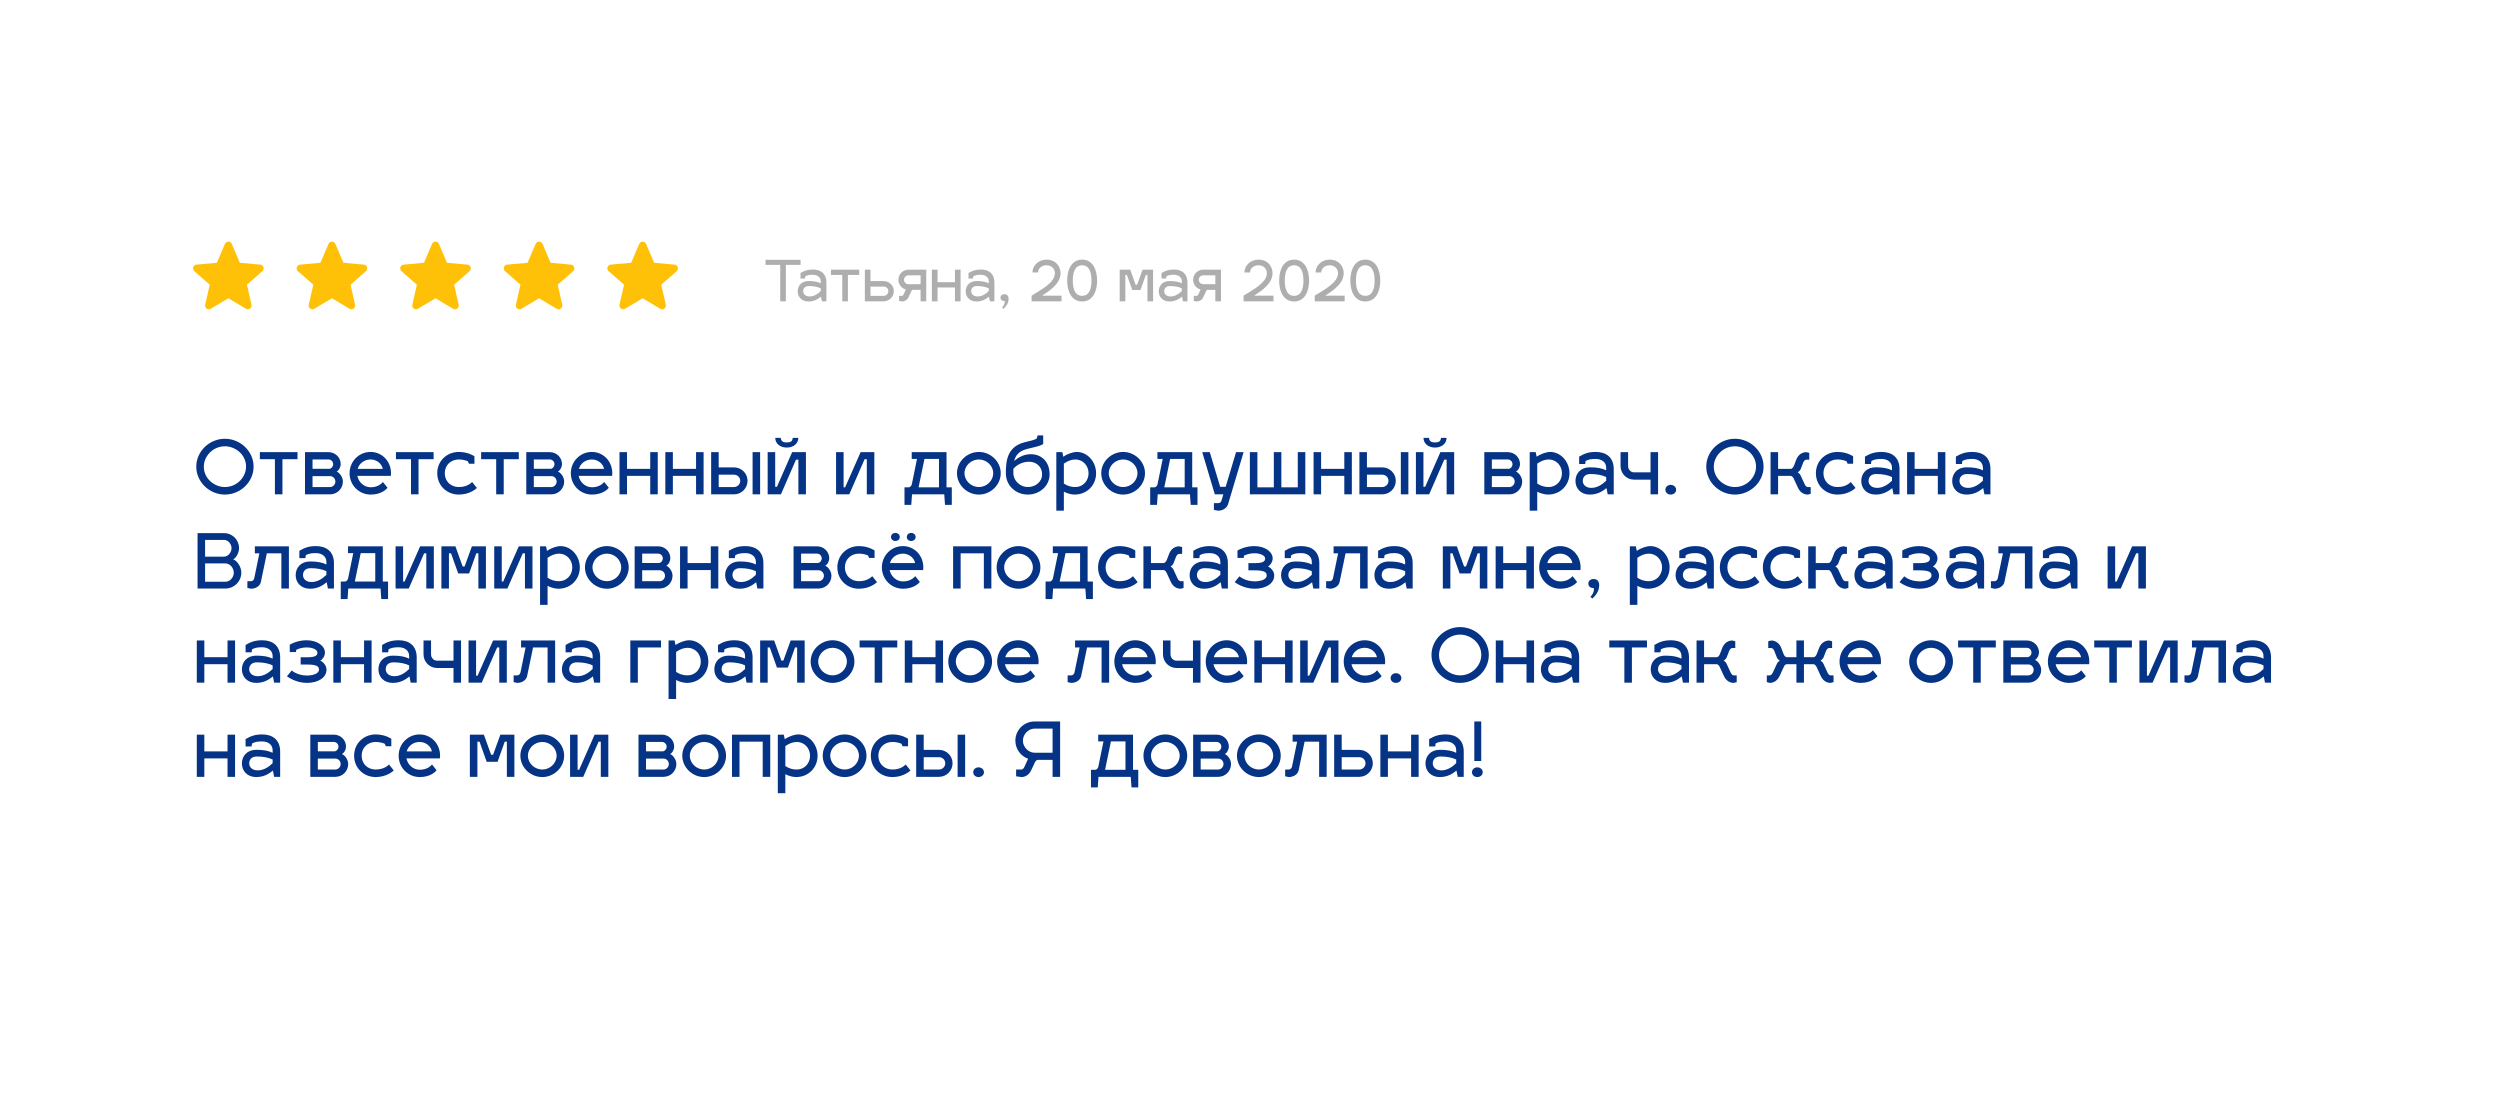 <?xml version="1.0" encoding="UTF-8"?> <svg xmlns="http://www.w3.org/2000/svg" width="531" height="235" viewBox="0 0 531 235" fill="none"> <g filter="url(#filter0_d)"> <rect x="25" y="25" width="481" height="185" rx="10" fill="white"></rect> </g> <path d="M47.768 94.792C49.928 94.792 52.264 96.488 52.264 99.112C52.264 101.304 50.36 103.448 47.768 103.448C45.56 103.448 43.288 101.688 43.288 99.112C43.288 96.92 45.208 94.792 47.768 94.792ZM47.768 93.192C44.504 93.192 41.688 95.848 41.688 99.112C41.688 102.392 44.504 105.048 47.768 105.048C51.048 105.048 53.864 102.392 53.864 99.112C53.864 95.848 51.048 93.192 47.768 93.192ZM59.991 105V97.528H63.191V96.04H55.191V97.528H58.391V105H59.991ZM72.832 102.28C72.832 101.384 72.176 100.44 71.504 100.152C72.064 99.864 72.368 99.096 72.368 98.584C72.368 97.176 71.216 96.04 69.792 96.04H64.784V105H70.112C71.616 105 72.832 103.784 72.832 102.28ZM70.112 101.128C70.736 101.128 71.232 101.656 71.232 102.28C71.232 102.888 70.736 103.448 70.112 103.448H66.384V101.128H70.112ZM69.792 97.592C70.32 97.592 70.768 98.056 70.768 98.584C70.768 99.128 70.368 99.544 69.984 99.576H66.384V97.592H69.792ZM78.745 103.496C77.337 103.496 76.185 102.456 75.897 101.08H83.017C83.033 100.968 83.049 100.696 83.049 100.504C83.049 97.944 81.113 95.992 78.713 95.992C76.217 95.992 74.249 98.024 74.249 100.504C74.249 103.064 76.249 105.048 78.745 105.048C81.049 105.048 82.121 103.848 82.313 103.608L81.337 102.376C81.065 102.696 80.281 103.496 78.745 103.496ZM78.713 97.592C80.025 97.592 81.113 98.52 81.305 99.592H75.961C76.281 98.44 77.369 97.592 78.713 97.592ZM88.897 105V97.528H92.097V96.04H84.097V97.528H87.297V105H88.897ZM97.446 97.592C98.294 97.592 98.966 97.8 99.382 97.976L99.606 98.504H100.774V96.92C100.726 96.888 99.478 95.992 97.446 95.992C94.95 95.992 92.87 97.864 92.87 100.504C92.87 103.176 94.95 105.048 97.446 105.048C99.878 105.048 101.206 103.72 101.286 103.64L100.278 102.376C100.278 102.344 99.462 103.448 97.446 103.448C95.814 103.448 94.47 102.296 94.47 100.504C94.47 98.744 95.814 97.592 97.446 97.592ZM106.991 105V97.528H110.191V96.04H102.191V97.528H105.391V105H106.991ZM119.832 102.28C119.832 101.384 119.176 100.44 118.504 100.152C119.064 99.864 119.368 99.096 119.368 98.584C119.368 97.176 118.216 96.04 116.792 96.04H111.784V105H117.112C118.616 105 119.832 103.784 119.832 102.28ZM117.112 101.128C117.736 101.128 118.232 101.656 118.232 102.28C118.232 102.888 117.736 103.448 117.112 103.448H113.384V101.128H117.112ZM116.792 97.592C117.32 97.592 117.768 98.056 117.768 98.584C117.768 99.128 117.368 99.544 116.984 99.576H113.384V97.592H116.792ZM125.745 103.496C124.337 103.496 123.185 102.456 122.897 101.08H130.017C130.033 100.968 130.049 100.696 130.049 100.504C130.049 97.944 128.113 95.992 125.713 95.992C123.217 95.992 121.249 98.024 121.249 100.504C121.249 103.064 123.249 105.048 125.745 105.048C128.049 105.048 129.121 103.848 129.313 103.608L128.337 102.376C128.065 102.696 127.281 103.496 125.745 103.496ZM125.713 97.592C127.025 97.592 128.113 98.52 128.305 99.592H122.961C123.281 98.44 124.369 97.592 125.713 97.592ZM133.181 105V101.08H138.109V105H139.709V96.04H138.109V99.592H133.181V96.04H131.581V105H133.181ZM142.916 105V101.08H147.844V105H149.444V96.04H147.844V99.592H142.916V96.04H141.316V105H142.916ZM151.05 105H155.898C157.482 105 158.778 103.72 158.778 102.12C158.778 100.536 157.482 99.272 155.898 99.272H152.65V96.04H151.05V105ZM159.85 105H161.45V96.04H159.85V105ZM152.65 103.448V100.824H155.898C156.634 100.824 157.226 101.384 157.226 102.12C157.226 102.856 156.634 103.448 155.898 103.448H152.65ZM168.378 93C168.33 93.704 167.962 93.976 167.114 93.976C166.266 93.976 165.882 93.688 165.834 93H164.666C164.666 94.2 165.674 95.064 167.114 95.064C168.554 95.064 169.562 94.2 169.562 93H168.378ZM171.178 105V96.04H168.25L165.018 103.4H164.65V96.04H163.05V105H165.866L169.066 97.64H169.578V105H171.178ZM185.709 105V96.04H182.797L179.501 103.512H179.181V96.04H177.581V105H180.381L183.645 97.528H184.109V105H185.709ZM193.649 97.48H194.769L193.681 102.824C193.601 103.224 193.265 103.512 193.009 103.512H192.113V107.24H193.553L193.713 105H200.561L200.72 107.24H202.161V103.512H201.041V96.04H193.649V97.48ZM195.105 103.512L196.353 97.48H199.441V103.512H195.105ZM207.917 95.992C205.421 95.992 203.261 98.024 203.261 100.504C203.261 103.016 205.421 105.048 207.917 105.048C210.397 105.048 212.557 103.016 212.557 100.504C212.557 98.024 210.397 95.992 207.917 95.992ZM207.917 97.592C209.549 97.592 210.957 98.904 210.957 100.504C210.957 102.136 209.549 103.448 207.917 103.448C206.285 103.448 204.861 102.136 204.861 100.504C204.861 98.904 206.285 97.592 207.917 97.592ZM218.936 96.472C217.512 96.472 216.312 97.112 215.416 97.928C215.688 96.744 216.376 95.816 218.12 95.368C219.768 94.936 220.792 94.808 221.576 94.312V92.472H220.408L220.184 93.16C219.768 93.448 218.888 93.624 217.656 93.928C213.976 94.856 213.64 97.784 213.64 100.504C213.64 103.176 215.8 105.048 218.296 105.048C220.776 105.048 222.936 103.256 222.936 100.744C222.936 98.024 221.176 96.472 218.936 96.472ZM215.24 99.576C216.072 98.616 217.288 98.072 218.616 98.072C219.848 98.072 221.336 98.904 221.336 100.744C221.336 102.376 219.928 103.448 218.296 103.448C216.696 103.448 215.24 102.12 215.24 100.488V99.576ZM228.715 95.992C227.883 95.992 226.683 96.424 225.835 97L225.643 96.04H224.363V108.472H225.963V104.44C226.763 104.84 227.611 105.048 228.235 105.048C230.923 105.048 232.811 103.016 232.811 100.52C232.811 98.024 230.923 95.992 228.715 95.992ZM228.395 97.592C230.027 97.592 231.211 98.92 231.211 100.52C231.211 102.152 230.011 103.448 228.395 103.448C227.499 103.448 226.763 103.224 225.963 102.712V98.472C226.763 97.928 227.515 97.608 228.395 97.592ZM238.558 95.992C236.062 95.992 233.902 98.024 233.902 100.504C233.902 103.016 236.062 105.048 238.558 105.048C241.038 105.048 243.198 103.016 243.198 100.504C243.198 98.024 241.038 95.992 238.558 95.992ZM238.558 97.592C240.19 97.592 241.598 98.904 241.598 100.504C241.598 102.136 240.19 103.448 238.558 103.448C236.926 103.448 235.502 102.136 235.502 100.504C235.502 98.904 236.926 97.592 238.558 97.592ZM245.836 97.48H246.956L245.868 102.824C245.788 103.224 245.452 103.512 245.196 103.512H244.3V107.24H245.74L245.9 105H252.748L252.908 107.24H254.348V103.512H253.228V96.04H245.836V97.48ZM247.292 103.512L248.54 97.48H251.628V103.512H247.292ZM258.028 105H259.836L259.468 106.264C259.388 106.664 259.036 106.872 258.78 106.872H257.836V108.312L258.78 108.472C259.644 108.472 260.588 107.96 260.86 107.032L264.14 96.04H262.54L260.332 103.4H259.164L256.956 96.04H255.356L258.028 105ZM270.56 96.04V103.512H267.072V96.04H265.472V105H277.248V96.04H275.648V103.512H272.16V96.04H270.56ZM280.603 105V101.08H285.531V105H287.131V96.04H285.531V99.592H280.603V96.04H279.003V105H280.603ZM288.738 105H293.586C295.17 105 296.466 103.72 296.466 102.12C296.466 100.536 295.17 99.272 293.586 99.272H290.338V96.04H288.738V105ZM297.538 105H299.138V96.04H297.538V105ZM290.338 103.448V100.824H293.586C294.322 100.824 294.914 101.384 294.914 102.12C294.914 102.856 294.322 103.448 293.586 103.448H290.338ZM306.066 93C306.018 93.704 305.65 93.976 304.802 93.976C303.954 93.976 303.57 93.688 303.522 93H302.354C302.354 94.2 303.362 95.064 304.802 95.064C306.242 95.064 307.25 94.2 307.25 93H306.066ZM308.866 105V96.04H305.938L302.706 103.4H302.338V96.04H300.738V105H303.554L306.754 97.64H307.266V105H308.866ZM323.317 102.28C323.317 101.384 322.661 100.44 321.989 100.152C322.549 99.864 322.853 99.096 322.853 98.584C322.853 97.176 321.701 96.04 320.277 96.04H315.269V105H320.597C322.101 105 323.317 103.784 323.317 102.28ZM320.597 101.128C321.221 101.128 321.717 101.656 321.717 102.28C321.717 102.888 321.221 103.448 320.597 103.448H316.869V101.128H320.597ZM320.277 97.592C320.805 97.592 321.253 98.056 321.253 98.584C321.253 99.128 320.853 99.544 320.469 99.576H316.869V97.592H320.277ZM329.261 95.992C328.429 95.992 327.229 96.424 326.381 97L326.189 96.04H324.909V108.472H326.509V104.44C327.309 104.84 328.157 105.048 328.781 105.048C331.469 105.048 333.357 103.016 333.357 100.52C333.357 98.024 331.469 95.992 329.261 95.992ZM328.941 97.592C330.573 97.592 331.757 98.92 331.757 100.52C331.757 102.152 330.557 103.448 328.941 103.448C328.045 103.448 327.309 103.224 326.509 102.712V98.472C327.309 97.928 328.061 97.608 328.941 97.592ZM334.628 102.152C334.628 103.752 335.764 105.048 337.668 105.048C339.284 105.048 340.34 104.376 341.22 103.672L341.476 105H342.756V99.64C342.756 97.144 341.156 95.992 338.948 95.992C337.38 95.992 336.5 96.36 335.412 96.984V98.552H336.692L336.788 97.912C337.428 97.576 337.972 97.48 338.948 97.48C340.116 97.48 341.156 98.12 341.156 99.336V99.896C340.276 99.464 339.252 99.256 337.668 99.256C335.764 99.256 334.628 100.552 334.628 102.152ZM336.18 102.152C336.18 101.416 336.612 100.68 337.828 100.68C339.092 100.68 340.308 100.904 341.156 101.32V102.104C340.292 102.936 339.252 103.624 337.988 103.624C336.772 103.624 336.18 102.888 336.18 102.152ZM352.174 105V96.04H350.574V100.328H347.086C346.366 100.328 345.806 99.72 345.806 99V96.04H344.206V99C344.206 100.568 345.47 101.88 347.086 101.88H350.574V105H352.174ZM353.725 104.024C353.725 104.6 354.221 105.048 354.845 105.048C355.501 105.048 356.013 104.6 356.013 104.024C356.013 103.448 355.501 102.984 354.845 102.984C354.221 102.984 353.725 103.448 353.725 104.024ZM368.487 94.792C370.647 94.792 372.983 96.488 372.983 99.112C372.983 101.304 371.079 103.448 368.487 103.448C366.279 103.448 364.007 101.688 364.007 99.112C364.007 96.92 365.927 94.792 368.487 94.792ZM368.487 93.192C365.223 93.192 362.407 95.848 362.407 99.112C362.407 102.392 365.223 105.048 368.487 105.048C371.767 105.048 374.583 102.392 374.583 99.112C374.583 95.848 371.767 93.192 368.487 93.192ZM380.37 101.08C380.626 101.112 380.834 101.336 381.01 101.704L381.89 103.608C382.322 104.536 383.09 105.048 383.97 105.048L384.594 104.888V103.448H383.97C383.714 103.448 383.474 103.224 383.298 102.824L382.418 100.92C382.306 100.696 381.97 100.376 381.826 100.328C381.97 100.248 382.354 99.928 382.45 99.672L382.994 98.264C383.154 97.864 383.41 97.64 383.666 97.64H384.29V96.2L383.666 96.04C382.802 96.04 382.002 96.552 381.586 97.48L381.042 98.888C380.898 99.272 380.626 99.56 380.402 99.592H377.666V96.04H376.066V105H377.666V101.08H380.37ZM390.274 97.592C391.122 97.592 391.794 97.8 392.21 97.976L392.434 98.504H393.602V96.92C393.554 96.888 392.306 95.992 390.274 95.992C387.778 95.992 385.698 97.864 385.698 100.504C385.698 103.176 387.778 105.048 390.274 105.048C392.706 105.048 394.034 103.72 394.114 103.64L393.106 102.376C393.106 102.344 392.29 103.448 390.274 103.448C388.642 103.448 387.298 102.296 387.298 100.504C387.298 98.744 388.642 97.592 390.274 97.592ZM395.331 102.152C395.331 103.752 396.467 105.048 398.371 105.048C399.987 105.048 401.043 104.376 401.923 103.672L402.179 105H403.459V99.64C403.459 97.144 401.859 95.992 399.651 95.992C398.083 95.992 397.203 96.36 396.115 96.984V98.552H397.395L397.491 97.912C398.131 97.576 398.675 97.48 399.651 97.48C400.819 97.48 401.859 98.12 401.859 99.336V99.896C400.979 99.464 399.955 99.256 398.371 99.256C396.467 99.256 395.331 100.552 395.331 102.152ZM396.883 102.152C396.883 101.416 397.315 100.68 398.531 100.68C399.795 100.68 401.011 100.904 401.859 101.32V102.104C400.995 102.936 399.955 103.624 398.691 103.624C397.475 103.624 396.883 102.888 396.883 102.152ZM406.666 105V101.08H411.594V105H413.194V96.04H411.594V99.592H406.666V96.04H405.066V105H406.666ZM414.644 102.152C414.644 103.752 415.78 105.048 417.684 105.048C419.3 105.048 420.356 104.376 421.236 103.672L421.492 105H422.772V99.64C422.772 97.144 421.172 95.992 418.964 95.992C417.396 95.992 416.516 96.36 415.428 96.984V98.552H416.708L416.804 97.912C417.444 97.576 417.988 97.48 418.964 97.48C420.132 97.48 421.172 98.12 421.172 99.336V99.896C420.292 99.464 419.268 99.256 417.684 99.256C415.78 99.256 414.644 100.552 414.644 102.152ZM416.196 102.152C416.196 101.416 416.628 100.68 417.844 100.68C419.108 100.68 420.324 100.904 421.172 101.32V102.104C420.308 102.936 419.268 103.624 418.004 103.624C416.788 103.624 416.196 102.888 416.196 102.152ZM41.96 113.24V125H47.896C49.752 125 51.256 123.496 51.256 121.64C51.256 120.456 50.472 119.192 49.544 118.808C50.2 118.44 50.776 117.384 50.776 116.44C50.776 114.664 49.368 113.24 47.592 113.24H41.96ZM43.56 123.56V119.672H47.896C48.872 119.672 49.656 120.664 49.656 121.64C49.656 122.616 48.872 123.56 47.896 123.56H43.56ZM43.56 118.232V114.68H47.592C48.472 114.68 49.176 115.544 49.176 116.44C49.176 117.304 48.472 118.216 47.592 118.232H43.56ZM54.13 117.528H55.09L54.002 122.824C53.922 123.224 53.586 123.448 53.33 123.448H52.546V124.888L53.33 125.048C54.194 125.048 55.218 124.552 55.41 123.608L56.674 117.528H59.762V125H61.362V116.04H54.13V117.528ZM62.8 122.152C62.8 123.752 63.936 125.048 65.84 125.048C67.456 125.048 68.512 124.376 69.392 123.672L69.648 125H70.928V119.64C70.928 117.144 69.328 115.992 67.12 115.992C65.552 115.992 64.672 116.36 63.584 116.984V118.552H64.864L64.96 117.912C65.6 117.576 66.144 117.48 67.12 117.48C68.288 117.48 69.328 118.12 69.328 119.336V119.896C68.448 119.464 67.424 119.256 65.84 119.256C63.936 119.256 62.8 120.552 62.8 122.152ZM64.352 122.152C64.352 121.416 64.784 120.68 66 120.68C67.264 120.68 68.48 120.904 69.328 121.32V122.104C68.464 122.936 67.424 123.624 66.16 123.624C64.944 123.624 64.352 122.888 64.352 122.152ZM73.914 117.48H75.034L73.946 122.824C73.866 123.224 73.53 123.512 73.274 123.512H72.378V127.24H73.818L73.978 125H80.826L80.986 127.24H82.426V123.512H81.306V116.04H73.914V117.48ZM75.37 123.512L76.618 117.48H79.706V123.512H75.37ZM92.147 125V116.04H89.235L85.939 123.512H85.619V116.04H84.019V125H86.819L90.083 117.528H90.547V125H92.147ZM95.353 125V117.528H95.801L97.321 121.8H99.641L101.161 117.528H101.609V125H103.209V116.04H100.233L98.681 120.312H98.265L96.729 116.04H93.753V125H95.353ZM113.1 125V116.04H110.188L106.892 123.512H106.572V116.04H104.972V125H107.772L111.036 117.528H111.5V125H113.1ZM119.058 115.992C118.226 115.992 117.026 116.424 116.178 117L115.986 116.04H114.706V128.472H116.306V124.44C117.106 124.84 117.954 125.048 118.578 125.048C121.266 125.048 123.154 123.016 123.154 120.52C123.154 118.024 121.266 115.992 119.058 115.992ZM118.738 117.592C120.37 117.592 121.554 118.92 121.554 120.52C121.554 122.152 120.354 123.448 118.738 123.448C117.842 123.448 117.106 123.224 116.306 122.712V118.472C117.106 117.928 117.858 117.608 118.738 117.592ZM128.901 115.992C126.405 115.992 124.245 118.024 124.245 120.504C124.245 123.016 126.405 125.048 128.901 125.048C131.381 125.048 133.541 123.016 133.541 120.504C133.541 118.024 131.381 115.992 128.901 115.992ZM128.901 117.592C130.533 117.592 131.941 118.904 131.941 120.504C131.941 122.136 130.533 123.448 128.901 123.448C127.269 123.448 125.845 122.136 125.845 120.504C125.845 118.904 127.269 117.592 128.901 117.592ZM142.848 122.28C142.848 121.384 142.192 120.44 141.52 120.152C142.08 119.864 142.384 119.096 142.384 118.584C142.384 117.176 141.232 116.04 139.808 116.04H134.8V125H140.128C141.632 125 142.848 123.784 142.848 122.28ZM140.128 121.128C140.752 121.128 141.248 121.656 141.248 122.28C141.248 122.888 140.752 123.448 140.128 123.448H136.4V121.128H140.128ZM139.808 117.592C140.336 117.592 140.784 118.056 140.784 118.584C140.784 119.128 140.384 119.544 140 119.576H136.4V117.592H139.808ZM146.041 125V121.08H150.969V125H152.569V116.04H150.969V119.592H146.041V116.04H144.441V125H146.041ZM154.019 122.152C154.019 123.752 155.155 125.048 157.059 125.048C158.675 125.048 159.731 124.376 160.611 123.672L160.867 125H162.147V119.64C162.147 117.144 160.547 115.992 158.339 115.992C156.771 115.992 155.891 116.36 154.803 116.984V118.552H156.083L156.179 117.912C156.819 117.576 157.363 117.48 158.339 117.48C159.507 117.48 160.547 118.12 160.547 119.336V119.896C159.667 119.464 158.643 119.256 157.059 119.256C155.155 119.256 154.019 120.552 154.019 122.152ZM155.571 122.152C155.571 121.416 156.003 120.68 157.219 120.68C158.483 120.68 159.699 120.904 160.547 121.32V122.104C159.683 122.936 158.643 123.624 157.379 123.624C156.163 123.624 155.571 122.888 155.571 122.152ZM176.598 122.28C176.598 121.384 175.942 120.44 175.27 120.152C175.83 119.864 176.134 119.096 176.134 118.584C176.134 117.176 174.982 116.04 173.558 116.04H168.55V125H173.878C175.382 125 176.598 123.784 176.598 122.28ZM173.878 121.128C174.502 121.128 174.998 121.656 174.998 122.28C174.998 122.888 174.502 123.448 173.878 123.448H170.15V121.128H173.878ZM173.558 117.592C174.086 117.592 174.534 118.056 174.534 118.584C174.534 119.128 174.134 119.544 173.75 119.576H170.15V117.592H173.558ZM182.431 117.592C183.279 117.592 183.951 117.8 184.367 117.976L184.591 118.504H185.759V116.92C185.711 116.888 184.463 115.992 182.431 115.992C179.935 115.992 177.855 117.864 177.855 120.504C177.855 123.176 179.935 125.048 182.431 125.048C184.863 125.048 186.191 123.72 186.271 123.64L185.263 122.376C185.263 122.344 184.447 123.448 182.431 123.448C180.799 123.448 179.455 122.296 179.455 120.504C179.455 118.744 180.799 117.592 182.431 117.592ZM189.248 114.056C189.248 114.552 189.648 114.904 190.176 114.904C190.704 114.904 191.12 114.552 191.12 114.056C191.12 113.56 190.704 113.192 190.176 113.192C189.648 113.192 189.248 113.56 189.248 114.056ZM192.608 114.056C192.608 114.552 193.008 114.904 193.536 114.904C194.064 114.904 194.48 114.552 194.48 114.056C194.48 113.56 194.064 113.192 193.536 113.192C193.008 113.192 192.608 113.56 192.608 114.056ZM191.808 123.496C190.4 123.496 189.248 122.456 188.96 121.08H196.08C196.095 120.968 196.112 120.696 196.112 120.504C196.112 117.944 194.176 115.992 191.776 115.992C189.28 115.992 187.312 118.024 187.312 120.504C187.312 123.064 189.312 125.048 191.808 125.048C194.112 125.048 195.184 123.848 195.376 123.608L194.4 122.376C194.128 122.696 193.344 123.496 191.808 123.496ZM191.776 117.592C193.088 117.592 194.176 118.52 194.368 119.592H189.024C189.344 118.44 190.432 117.592 191.776 117.592ZM204.041 125V117.528H208.969V125H210.569V116.04H202.441V125H204.041ZM216.339 115.992C213.843 115.992 211.683 118.024 211.683 120.504C211.683 123.016 213.843 125.048 216.339 125.048C218.819 125.048 220.979 123.016 220.979 120.504C220.979 118.024 218.819 115.992 216.339 115.992ZM216.339 117.592C217.971 117.592 219.379 118.904 219.379 120.504C219.379 122.136 217.971 123.448 216.339 123.448C214.707 123.448 213.283 122.136 213.283 120.504C213.283 118.904 214.707 117.592 216.339 117.592ZM223.617 117.48H224.737L223.649 122.824C223.569 123.224 223.233 123.512 222.977 123.512H222.081V127.24H223.521L223.681 125H230.529L230.689 127.24H232.129V123.512H231.009V116.04H223.617V117.48ZM225.073 123.512L226.321 117.48H229.409V123.512H225.073ZM237.806 117.592C238.654 117.592 239.326 117.8 239.742 117.976L239.966 118.504H241.134V116.92C241.086 116.888 239.838 115.992 237.806 115.992C235.31 115.992 233.23 117.864 233.23 120.504C233.23 123.176 235.31 125.048 237.806 125.048C240.238 125.048 241.566 123.72 241.646 123.64L240.638 122.376C240.638 122.344 239.822 123.448 237.806 123.448C236.174 123.448 234.83 122.296 234.83 120.504C234.83 118.744 236.174 117.592 237.806 117.592ZM247.167 121.08C247.423 121.112 247.631 121.336 247.807 121.704L248.687 123.608C249.119 124.536 249.887 125.048 250.767 125.048L251.391 124.888V123.448H250.767C250.51 123.448 250.271 123.224 250.095 122.824L249.215 120.92C249.103 120.696 248.767 120.376 248.623 120.328C248.767 120.248 249.151 119.928 249.247 119.672L249.791 118.264C249.951 117.864 250.207 117.64 250.463 117.64H251.087V116.2L250.463 116.04C249.599 116.04 248.799 116.552 248.383 117.48L247.839 118.888C247.695 119.272 247.423 119.56 247.199 119.592H244.463V116.04H242.863V125H244.463V121.08H247.167ZM252.675 122.152C252.675 123.752 253.811 125.048 255.715 125.048C257.331 125.048 258.387 124.376 259.267 123.672L259.523 125H260.803V119.64C260.803 117.144 259.203 115.992 256.995 115.992C255.427 115.992 254.547 116.36 253.459 116.984V118.552H254.739L254.835 117.912C255.475 117.576 256.019 117.48 256.995 117.48C258.163 117.48 259.203 118.12 259.203 119.336V119.896C258.323 119.464 257.299 119.256 255.715 119.256C253.811 119.256 252.675 120.552 252.675 122.152ZM254.227 122.152C254.227 121.416 254.659 120.68 255.875 120.68C257.139 120.68 258.355 120.904 259.203 121.32V122.104C258.339 122.936 257.299 123.624 256.035 123.624C254.819 123.624 254.227 122.888 254.227 122.152ZM265.161 121.144H266.489C268.697 121.144 269.049 121.608 269.049 122.232C269.049 123.16 267.593 123.48 266.489 123.48C264.473 123.48 263.321 122.456 263.257 122.408L262.249 123.64C262.329 123.704 264.057 125.048 266.489 125.048C268.873 125.048 270.649 123.928 270.649 122.232C270.649 121.336 269.929 120.584 269.321 120.312C269.769 120.104 270.313 119.384 270.313 118.616C270.313 117.176 268.665 115.992 266.409 115.992C264.377 115.992 262.889 116.888 262.841 116.936V118.504H264.169L264.217 118.024C264.681 117.8 265.449 117.512 266.409 117.512C267.833 117.512 268.713 118.04 268.713 118.616C268.713 119.064 268.553 119.608 266.569 119.608H265.161V121.144ZM272.097 122.152C272.097 123.752 273.233 125.048 275.137 125.048C276.753 125.048 277.809 124.376 278.689 123.672L278.945 125H280.225V119.64C280.225 117.144 278.625 115.992 276.417 115.992C274.849 115.992 273.969 116.36 272.881 116.984V118.552H274.161L274.257 117.912C274.897 117.576 275.441 117.48 276.417 117.48C277.585 117.48 278.625 118.12 278.625 119.336V119.896C277.745 119.464 276.721 119.256 275.137 119.256C273.233 119.256 272.097 120.552 272.097 122.152ZM273.649 122.152C273.649 121.416 274.081 120.68 275.297 120.68C276.561 120.68 277.777 120.904 278.625 121.32V122.104C277.761 122.936 276.721 123.624 275.457 123.624C274.241 123.624 273.649 122.888 273.649 122.152ZM283.255 117.528H284.215L283.127 122.824C283.047 123.224 282.711 123.448 282.455 123.448H281.671V124.888L282.455 125.048C283.319 125.048 284.343 124.552 284.535 123.608L285.799 117.528H288.887V125H290.487V116.04H283.255V117.528ZM291.925 122.152C291.925 123.752 293.061 125.048 294.965 125.048C296.581 125.048 297.637 124.376 298.517 123.672L298.773 125H300.053V119.64C300.053 117.144 298.453 115.992 296.245 115.992C294.677 115.992 293.797 116.36 292.709 116.984V118.552H293.989L294.085 117.912C294.725 117.576 295.269 117.48 296.245 117.48C297.413 117.48 298.453 118.12 298.453 119.336V119.896C297.573 119.464 296.549 119.256 294.965 119.256C293.061 119.256 291.925 120.552 291.925 122.152ZM293.477 122.152C293.477 121.416 293.909 120.68 295.125 120.68C296.389 120.68 297.605 120.904 298.453 121.32V122.104C297.589 122.936 296.549 123.624 295.285 123.624C294.069 123.624 293.477 122.888 293.477 122.152ZM308.056 125V117.528H308.504L310.024 121.8H312.344L313.864 117.528H314.312V125H315.912V116.04H312.936L311.384 120.312H310.968L309.432 116.04H306.456V125H308.056ZM319.275 125V121.08H324.203V125H325.803V116.04H324.203V119.592H319.275V116.04H317.675V125H319.275ZM331.417 123.496C330.009 123.496 328.857 122.456 328.569 121.08H335.689C335.705 120.968 335.721 120.696 335.721 120.504C335.721 117.944 333.785 115.992 331.385 115.992C328.889 115.992 326.921 118.024 326.921 120.504C326.921 123.064 328.921 125.048 331.417 125.048C333.721 125.048 334.793 123.848 334.985 123.608L334.009 122.376C333.737 122.696 332.953 123.496 331.417 123.496ZM331.385 117.592C332.697 117.592 333.785 118.52 333.977 119.592H328.633C328.953 118.44 330.041 117.592 331.385 117.592ZM337.365 123.928C337.365 124.504 337.733 124.904 338.485 124.904C338.533 125 338.549 125.112 338.549 125.24C338.549 125.688 338.277 126.296 337.797 126.776L338.213 127.128C338.773 126.632 339.669 125.672 339.669 124.312C339.669 123.56 339.333 122.984 338.485 122.984C337.861 122.984 337.365 123.352 337.365 123.928ZM350.527 115.992C349.695 115.992 348.495 116.424 347.647 117L347.455 116.04H346.175V128.472H347.775V124.44C348.575 124.84 349.423 125.048 350.047 125.048C352.735 125.048 354.623 123.016 354.623 120.52C354.623 118.024 352.735 115.992 350.527 115.992ZM350.207 117.592C351.839 117.592 353.023 118.92 353.023 120.52C353.023 122.152 351.823 123.448 350.207 123.448C349.311 123.448 348.575 123.224 347.775 122.712V118.472C348.575 117.928 349.327 117.608 350.207 117.592ZM355.894 122.152C355.894 123.752 357.03 125.048 358.934 125.048C360.55 125.048 361.606 124.376 362.486 123.672L362.742 125H364.022V119.64C364.022 117.144 362.422 115.992 360.214 115.992C358.646 115.992 357.766 116.36 356.678 116.984V118.552H357.958L358.054 117.912C358.694 117.576 359.238 117.48 360.214 117.48C361.382 117.48 362.422 118.12 362.422 119.336V119.896C361.542 119.464 360.518 119.256 358.934 119.256C357.03 119.256 355.894 120.552 355.894 122.152ZM357.446 122.152C357.446 121.416 357.878 120.68 359.094 120.68C360.358 120.68 361.574 120.904 362.422 121.32V122.104C361.558 122.936 360.518 123.624 359.254 123.624C358.038 123.624 357.446 122.888 357.446 122.152ZM369.868 117.592C370.716 117.592 371.388 117.8 371.804 117.976L372.028 118.504H373.196V116.92C373.148 116.888 371.9 115.992 369.868 115.992C367.372 115.992 365.292 117.864 365.292 120.504C365.292 123.176 367.372 125.048 369.868 125.048C372.3 125.048 373.628 123.72 373.708 123.64L372.7 122.376C372.7 122.344 371.884 123.448 369.868 123.448C368.236 123.448 366.892 122.296 366.892 120.504C366.892 118.744 368.236 117.592 369.868 117.592ZM379.009 117.592C379.857 117.592 380.529 117.8 380.945 117.976L381.169 118.504H382.337V116.92C382.289 116.888 381.041 115.992 379.009 115.992C376.513 115.992 374.433 117.864 374.433 120.504C374.433 123.176 376.513 125.048 379.009 125.048C381.441 125.048 382.769 123.72 382.849 123.64L381.841 122.376C381.841 122.344 381.025 123.448 379.009 123.448C377.377 123.448 376.033 122.296 376.033 120.504C376.033 118.744 377.377 117.592 379.009 117.592ZM388.37 121.08C388.626 121.112 388.834 121.336 389.01 121.704L389.89 123.608C390.322 124.536 391.09 125.048 391.97 125.048L392.594 124.888V123.448H391.97C391.714 123.448 391.474 123.224 391.298 122.824L390.418 120.92C390.306 120.696 389.97 120.376 389.826 120.328C389.97 120.248 390.354 119.928 390.45 119.672L390.994 118.264C391.154 117.864 391.41 117.64 391.666 117.64H392.29V116.2L391.666 116.04C390.802 116.04 390.002 116.552 389.586 117.48L389.042 118.888C388.898 119.272 388.626 119.56 388.402 119.592H385.666V116.04H384.066V125H385.666V121.08H388.37ZM393.878 122.152C393.878 123.752 395.014 125.048 396.918 125.048C398.534 125.048 399.59 124.376 400.47 123.672L400.726 125H402.006V119.64C402.006 117.144 400.406 115.992 398.198 115.992C396.63 115.992 395.75 116.36 394.662 116.984V118.552H395.942L396.038 117.912C396.678 117.576 397.222 117.48 398.198 117.48C399.366 117.48 400.406 118.12 400.406 119.336V119.896C399.526 119.464 398.502 119.256 396.918 119.256C395.014 119.256 393.878 120.552 393.878 122.152ZM395.43 122.152C395.43 121.416 395.862 120.68 397.078 120.68C398.342 120.68 399.558 120.904 400.406 121.32V122.104C399.542 122.936 398.502 123.624 397.238 123.624C396.022 123.624 395.43 122.888 395.43 122.152ZM406.365 121.144H407.693C409.901 121.144 410.253 121.608 410.253 122.232C410.253 123.16 408.797 123.48 407.693 123.48C405.677 123.48 404.525 122.456 404.461 122.408L403.453 123.64C403.533 123.704 405.261 125.048 407.693 125.048C410.077 125.048 411.852 123.928 411.852 122.232C411.852 121.336 411.133 120.584 410.525 120.312C410.973 120.104 411.517 119.384 411.517 118.616C411.517 117.176 409.869 115.992 407.613 115.992C405.581 115.992 404.093 116.888 404.045 116.936V118.504H405.373L405.421 118.024C405.885 117.8 406.653 117.512 407.613 117.512C409.037 117.512 409.917 118.04 409.917 118.616C409.917 119.064 409.757 119.608 407.773 119.608H406.365V121.144ZM413.3 122.152C413.3 123.752 414.436 125.048 416.34 125.048C417.956 125.048 419.012 124.376 419.892 123.672L420.148 125H421.428V119.64C421.428 117.144 419.828 115.992 417.62 115.992C416.052 115.992 415.172 116.36 414.084 116.984V118.552H415.364L415.46 117.912C416.1 117.576 416.644 117.48 417.62 117.48C418.788 117.48 419.828 118.12 419.828 119.336V119.896C418.948 119.464 417.924 119.256 416.34 119.256C414.436 119.256 413.3 120.552 413.3 122.152ZM414.852 122.152C414.852 121.416 415.284 120.68 416.5 120.68C417.764 120.68 418.98 120.904 419.828 121.32V122.104C418.964 122.936 417.924 123.624 416.66 123.624C415.444 123.624 414.852 122.888 414.852 122.152ZM424.458 117.528H425.418L424.33 122.824C424.25 123.224 423.914 123.448 423.658 123.448H422.874V124.888L423.658 125.048C424.522 125.048 425.546 124.552 425.738 123.608L427.002 117.528H430.09V125H431.69V116.04H424.458V117.528ZM433.128 122.152C433.128 123.752 434.264 125.048 436.168 125.048C437.784 125.048 438.84 124.376 439.72 123.672L439.976 125H441.256V119.64C441.256 117.144 439.656 115.992 437.448 115.992C435.88 115.992 435 116.36 433.912 116.984V118.552H435.192L435.288 117.912C435.928 117.576 436.472 117.48 437.448 117.48C438.616 117.48 439.656 118.12 439.656 119.336V119.896C438.776 119.464 437.752 119.256 436.168 119.256C434.264 119.256 433.128 120.552 433.128 122.152ZM434.68 122.152C434.68 121.416 435.112 120.68 436.328 120.68C437.592 120.68 438.808 120.904 439.656 121.32V122.104C438.792 122.936 437.752 123.624 436.488 123.624C435.272 123.624 434.68 122.888 434.68 122.152ZM455.787 125V116.04H452.875L449.579 123.512H449.259V116.04H447.659V125H450.459L453.723 117.528H454.187V125H455.787ZM43.4 145V141.08H48.328V145H49.928V136.04H48.328V139.592H43.4V136.04H41.8V145H43.4ZM51.378 142.152C51.378 143.752 52.514 145.048 54.418 145.048C56.034 145.048 57.09 144.376 57.97 143.672L58.226 145H59.506V139.64C59.506 137.144 57.906 135.992 55.698 135.992C54.13 135.992 53.25 136.36 52.162 136.984V138.552H53.442L53.538 137.912C54.178 137.576 54.722 137.48 55.698 137.48C56.866 137.48 57.906 138.12 57.906 139.336V139.896C57.026 139.464 56.002 139.256 54.418 139.256C52.514 139.256 51.378 140.552 51.378 142.152ZM52.93 142.152C52.93 141.416 53.362 140.68 54.578 140.68C55.842 140.68 57.058 140.904 57.906 141.32V142.104C57.042 142.936 56.002 143.624 54.738 143.624C53.522 143.624 52.93 142.888 52.93 142.152ZM63.864 141.144H65.192C67.4 141.144 67.752 141.608 67.752 142.232C67.752 143.16 66.296 143.48 65.192 143.48C63.176 143.48 62.025 142.456 61.961 142.408L60.953 143.64C61.032 143.704 62.761 145.048 65.192 145.048C67.576 145.048 69.353 143.928 69.353 142.232C69.353 141.336 68.632 140.584 68.025 140.312C68.472 140.104 69.016 139.384 69.016 138.616C69.016 137.176 67.368 135.992 65.112 135.992C63.081 135.992 61.593 136.888 61.544 136.936V138.504H62.873L62.92 138.024C63.385 137.8 64.153 137.512 65.112 137.512C66.537 137.512 67.416 138.04 67.416 138.616C67.416 139.064 67.257 139.608 65.272 139.608H63.864V141.144ZM72.4 145V141.08H77.328V145H78.928V136.04H77.328V139.592H72.4V136.04H70.8V145H72.4ZM80.378 142.152C80.378 143.752 81.514 145.048 83.418 145.048C85.034 145.048 86.09 144.376 86.97 143.672L87.226 145H88.506V139.64C88.506 137.144 86.906 135.992 84.698 135.992C83.13 135.992 82.25 136.36 81.162 136.984V138.552H82.442L82.538 137.912C83.178 137.576 83.722 137.48 84.698 137.48C85.866 137.48 86.906 138.12 86.906 139.336V139.896C86.026 139.464 85.002 139.256 83.418 139.256C81.514 139.256 80.378 140.552 80.378 142.152ZM81.93 142.152C81.93 141.416 82.362 140.68 83.578 140.68C84.842 140.68 86.058 140.904 86.906 141.32V142.104C86.042 142.936 85.002 143.624 83.738 143.624C82.522 143.624 81.93 142.888 81.93 142.152ZM97.924 145V136.04H96.324V140.328H92.836C92.116 140.328 91.556 139.72 91.556 139V136.04H89.956V139C89.956 140.568 91.22 141.88 92.836 141.88H96.324V145H97.924ZM107.647 145V136.04H104.735L101.439 143.512H101.119V136.04H99.519V145H102.319L105.583 137.528H106.047V145H107.647ZM110.677 137.528H111.637L110.549 142.824C110.469 143.224 110.133 143.448 109.877 143.448H109.093V144.888L109.877 145.048C110.741 145.048 111.765 144.552 111.957 143.608L113.221 137.528H116.309V145H117.909V136.04H110.677V137.528ZM119.347 142.152C119.347 143.752 120.483 145.048 122.387 145.048C124.003 145.048 125.059 144.376 125.939 143.672L126.195 145H127.475V139.64C127.475 137.144 125.875 135.992 123.667 135.992C122.099 135.992 121.219 136.36 120.131 136.984V138.552H121.411L121.507 137.912C122.147 137.576 122.691 137.48 123.667 137.48C124.835 137.48 125.875 138.12 125.875 139.336V139.896C124.995 139.464 123.971 139.256 122.387 139.256C120.483 139.256 119.347 140.552 119.347 142.152ZM120.899 142.152C120.899 141.416 121.331 140.68 122.547 140.68C123.811 140.68 125.027 140.904 125.875 141.32V142.104C125.011 142.936 123.971 143.624 122.707 143.624C121.491 143.624 120.899 142.888 120.899 142.152ZM135.478 145V137.528H140.406V136.04H133.878V145H135.478ZM146.355 135.992C145.523 135.992 144.323 136.424 143.475 137L143.283 136.04H142.003V148.472H143.603V144.44C144.403 144.84 145.251 145.048 145.875 145.048C148.563 145.048 150.451 143.016 150.451 140.52C150.451 138.024 148.563 135.992 146.355 135.992ZM146.035 137.592C147.667 137.592 148.851 138.92 148.851 140.52C148.851 142.152 147.651 143.448 146.035 143.448C145.139 143.448 144.403 143.224 143.603 142.712V138.472C144.403 137.928 145.155 137.608 146.035 137.592ZM151.722 142.152C151.722 143.752 152.858 145.048 154.762 145.048C156.378 145.048 157.434 144.376 158.314 143.672L158.57 145H159.85V139.64C159.85 137.144 158.25 135.992 156.042 135.992C154.474 135.992 153.594 136.36 152.506 136.984V138.552H153.786L153.882 137.912C154.522 137.576 155.066 137.48 156.042 137.48C157.21 137.48 158.25 138.12 158.25 139.336V139.896C157.37 139.464 156.346 139.256 154.762 139.256C152.858 139.256 151.722 140.552 151.722 142.152ZM153.274 142.152C153.274 141.416 153.706 140.68 154.922 140.68C156.186 140.68 157.402 140.904 158.25 141.32V142.104C157.386 142.936 156.346 143.624 155.082 143.624C153.866 143.624 153.274 142.888 153.274 142.152ZM163.056 145V137.528H163.504L165.024 141.8H167.344L168.864 137.528H169.312V145H170.912V136.04H167.936L166.384 140.312H165.968L164.432 136.04H161.456V145H163.056ZM176.839 135.992C174.343 135.992 172.183 138.024 172.183 140.504C172.183 143.016 174.343 145.048 176.839 145.048C179.319 145.048 181.479 143.016 181.479 140.504C181.479 138.024 179.319 135.992 176.839 135.992ZM176.839 137.592C178.471 137.592 179.879 138.904 179.879 140.504C179.879 142.136 178.471 143.448 176.839 143.448C175.207 143.448 173.783 142.136 173.783 140.504C173.783 138.904 175.207 137.592 176.839 137.592ZM187.381 145V137.528H190.581V136.04H182.581V137.528H185.781V145H187.381ZM193.775 145V141.08H198.703V145H200.303V136.04H198.703V139.592H193.775V136.04H192.175V145H193.775ZM206.073 135.992C203.577 135.992 201.417 138.024 201.417 140.504C201.417 143.016 203.577 145.048 206.073 145.048C208.553 145.048 210.713 143.016 210.713 140.504C210.713 138.024 208.553 135.992 206.073 135.992ZM206.073 137.592C207.705 137.592 209.113 138.904 209.113 140.504C209.113 142.136 207.705 143.448 206.073 143.448C204.441 143.448 203.017 142.136 203.017 140.504C203.017 138.904 204.441 137.592 206.073 137.592ZM216.292 143.496C214.884 143.496 213.732 142.456 213.444 141.08H220.564C220.58 140.968 220.596 140.696 220.596 140.504C220.596 137.944 218.66 135.992 216.26 135.992C213.764 135.992 211.796 138.024 211.796 140.504C211.796 143.064 213.796 145.048 216.292 145.048C218.596 145.048 219.668 143.848 219.86 143.608L218.884 142.376C218.612 142.696 217.828 143.496 216.292 143.496ZM216.26 137.592C217.572 137.592 218.66 138.52 218.852 139.592H213.508C213.828 138.44 214.916 137.592 216.26 137.592ZM228.349 137.528H229.309L228.221 142.824C228.141 143.224 227.805 143.448 227.549 143.448H226.765V144.888L227.549 145.048C228.413 145.048 229.437 144.552 229.629 143.608L230.893 137.528H233.981V145H235.581V136.04H228.349V137.528ZM241.183 143.496C239.775 143.496 238.623 142.456 238.335 141.08H245.455C245.47 140.968 245.487 140.696 245.487 140.504C245.487 137.944 243.551 135.992 241.151 135.992C238.655 135.992 236.687 138.024 236.687 140.504C236.687 143.064 238.687 145.048 241.183 145.048C243.487 145.048 244.559 143.848 244.751 143.608L243.775 142.376C243.503 142.696 242.719 143.496 241.183 143.496ZM241.151 137.592C242.463 137.592 243.551 138.52 243.743 139.592H238.399C238.719 138.44 239.807 137.592 241.151 137.592ZM254.987 145V136.04H253.387V140.328H249.899C249.179 140.328 248.619 139.72 248.619 139V136.04H247.019V139C247.019 140.568 248.283 141.88 249.899 141.88H253.387V145H254.987ZM260.589 143.496C259.181 143.496 258.029 142.456 257.741 141.08H264.861C264.877 140.968 264.893 140.696 264.893 140.504C264.893 137.944 262.957 135.992 260.557 135.992C258.061 135.992 256.093 138.024 256.093 140.504C256.093 143.064 258.093 145.048 260.589 145.048C262.893 145.048 263.965 143.848 264.157 143.608L263.181 142.376C262.909 142.696 262.125 143.496 260.589 143.496ZM260.557 137.592C261.869 137.592 262.957 138.52 263.149 139.592H257.805C258.125 138.44 259.213 137.592 260.557 137.592ZM268.025 145V141.08H272.953V145H274.553V136.04H272.953V139.592H268.025V136.04H266.425V145H268.025ZM284.287 145V136.04H281.375L278.079 143.512H277.759V136.04H276.159V145H278.959L282.223 137.528H282.687V145H284.287ZM289.901 143.496C288.493 143.496 287.341 142.456 287.053 141.08H294.173C294.189 140.968 294.205 140.696 294.205 140.504C294.205 137.944 292.269 135.992 289.869 135.992C287.373 135.992 285.405 138.024 285.405 140.504C285.405 143.064 287.405 145.048 289.901 145.048C292.205 145.048 293.277 143.848 293.469 143.608L292.493 142.376C292.221 142.696 291.437 143.496 289.901 143.496ZM289.869 137.592C291.181 137.592 292.269 138.52 292.461 139.592H287.117C287.437 138.44 288.525 137.592 289.869 137.592ZM295.365 144.024C295.365 144.6 295.861 145.048 296.485 145.048C297.141 145.048 297.653 144.6 297.653 144.024C297.653 143.448 297.141 142.984 296.485 142.984C295.861 142.984 295.365 143.448 295.365 144.024ZM310.127 134.792C312.287 134.792 314.623 136.488 314.623 139.112C314.623 141.304 312.719 143.448 310.127 143.448C307.919 143.448 305.647 141.688 305.647 139.112C305.647 136.92 307.567 134.792 310.127 134.792ZM310.127 133.192C306.863 133.192 304.047 135.848 304.047 139.112C304.047 142.392 306.863 145.048 310.127 145.048C313.407 145.048 316.223 142.392 316.223 139.112C316.223 135.848 313.407 133.192 310.127 133.192ZM319.306 145V141.08H324.234V145H325.834V136.04H324.234V139.592H319.306V136.04H317.706V145H319.306ZM327.284 142.152C327.284 143.752 328.42 145.048 330.324 145.048C331.94 145.048 332.996 144.376 333.876 143.672L334.132 145H335.412V139.64C335.412 137.144 333.812 135.992 331.604 135.992C330.036 135.992 329.156 136.36 328.068 136.984V138.552H329.348L329.444 137.912C330.084 137.576 330.628 137.48 331.604 137.48C332.772 137.48 333.812 138.12 333.812 139.336V139.896C332.932 139.464 331.908 139.256 330.324 139.256C328.42 139.256 327.284 140.552 327.284 142.152ZM328.836 142.152C328.836 141.416 329.268 140.68 330.484 140.68C331.748 140.68 332.964 140.904 333.812 141.32V142.104C332.948 142.936 331.908 143.624 330.644 143.624C329.428 143.624 328.836 142.888 328.836 142.152ZM346.616 145V137.528H349.816V136.04H341.816V137.528H345.016V145H346.616ZM350.613 142.152C350.613 143.752 351.749 145.048 353.653 145.048C355.269 145.048 356.325 144.376 357.205 143.672L357.461 145H358.741V139.64C358.741 137.144 357.141 135.992 354.933 135.992C353.365 135.992 352.485 136.36 351.397 136.984V138.552H352.677L352.773 137.912C353.413 137.576 353.957 137.48 354.933 137.48C356.101 137.48 357.141 138.12 357.141 139.336V139.896C356.261 139.464 355.237 139.256 353.653 139.256C351.749 139.256 350.613 140.552 350.613 142.152ZM352.164 142.152C352.164 141.416 352.597 140.68 353.812 140.68C355.077 140.68 356.293 140.904 357.141 141.32V142.104C356.277 142.936 355.237 143.624 353.973 143.624C352.757 143.624 352.164 142.888 352.164 142.152ZM364.651 141.08C364.907 141.112 365.115 141.336 365.291 141.704L366.171 143.608C366.603 144.536 367.371 145.048 368.251 145.048L368.875 144.888V143.448H368.251C367.995 143.448 367.755 143.224 367.579 142.824L366.699 140.92C366.587 140.696 366.251 140.376 366.107 140.328C366.251 140.248 366.635 139.928 366.731 139.672L367.275 138.264C367.435 137.864 367.691 137.64 367.947 137.64H368.571V136.2L367.947 136.04C367.083 136.04 366.283 136.552 365.867 137.48L365.323 138.888C365.179 139.272 364.907 139.56 364.683 139.592H361.947V136.04H360.347V145H361.947V141.08H364.651ZM385.221 141.08C385.477 141.112 385.685 141.336 385.861 141.704L386.741 143.608C387.173 144.536 387.941 145.048 388.821 145.048L389.445 144.888V143.448H388.821C388.565 143.448 388.325 143.224 388.149 142.824L387.269 140.92C387.157 140.696 386.821 140.376 386.677 140.328C386.821 140.248 387.205 139.928 387.301 139.672L387.845 138.264C388.005 137.864 388.261 137.64 388.517 137.64H389.141V136.2L388.517 136.04C387.653 136.04 386.853 136.552 386.437 137.48L385.893 138.888C385.749 139.272 385.477 139.56 385.253 139.592H383.157V136.04H381.557V139.592H379.461C379.221 139.56 378.965 139.272 378.821 138.888L378.277 137.48C377.861 136.552 377.061 136.04 376.197 136.04L375.573 136.2V137.64H376.197C376.453 137.64 376.709 137.864 376.869 138.264L377.413 139.672C377.509 139.928 377.877 140.248 378.037 140.328C377.893 140.376 377.541 140.696 377.445 140.92L376.565 142.824C376.373 143.224 376.149 143.448 375.893 143.448H375.269V144.888L375.893 145.048C376.757 145.048 377.541 144.536 377.973 143.608L378.853 141.704C379.013 141.336 379.173 141.112 379.493 141.08H381.557V145H383.157V141.08H385.221ZM395.214 143.496C393.806 143.496 392.654 142.456 392.366 141.08H399.486C399.502 140.968 399.518 140.696 399.518 140.504C399.518 137.944 397.582 135.992 395.182 135.992C392.686 135.992 390.718 138.024 390.718 140.504C390.718 143.064 392.718 145.048 395.214 145.048C397.518 145.048 398.59 143.848 398.782 143.608L397.806 142.376C397.534 142.696 396.75 143.496 395.214 143.496ZM395.182 137.592C396.494 137.592 397.582 138.52 397.774 139.592H392.43C392.75 138.44 393.838 137.592 395.182 137.592ZM410.167 135.992C407.671 135.992 405.511 138.024 405.511 140.504C405.511 143.016 407.671 145.048 410.167 145.048C412.647 145.048 414.807 143.016 414.807 140.504C414.807 138.024 412.647 135.992 410.167 135.992ZM410.167 137.592C411.799 137.592 413.207 138.904 413.207 140.504C413.207 142.136 411.799 143.448 410.167 143.448C408.535 143.448 407.111 142.136 407.111 140.504C407.111 138.904 408.535 137.592 410.167 137.592ZM420.709 145V137.528H423.909V136.04H415.909V137.528H419.109V145H420.709ZM433.551 142.28C433.551 141.384 432.895 140.44 432.223 140.152C432.783 139.864 433.087 139.096 433.087 138.584C433.087 137.176 431.935 136.04 430.511 136.04H425.503V145H430.831C432.335 145 433.551 143.784 433.551 142.28ZM430.831 141.128C431.455 141.128 431.951 141.656 431.951 142.28C431.951 142.888 431.455 143.448 430.831 143.448H427.103V141.128H430.831ZM430.511 137.592C431.039 137.592 431.487 138.056 431.487 138.584C431.487 139.128 431.087 139.544 430.703 139.576H427.103V137.592H430.511ZM439.464 143.496C438.056 143.496 436.904 142.456 436.616 141.08H443.736C443.752 140.968 443.768 140.696 443.768 140.504C443.768 137.944 441.832 135.992 439.432 135.992C436.936 135.992 434.968 138.024 434.968 140.504C434.968 143.064 436.968 145.048 439.464 145.048C441.768 145.048 442.84 143.848 443.032 143.608L442.056 142.376C441.784 142.696 441 143.496 439.464 143.496ZM439.432 137.592C440.744 137.592 441.832 138.52 442.024 139.592H436.68C437 138.44 438.088 137.592 439.432 137.592ZM449.616 145V137.528H452.816V136.04H444.816V137.528H448.016V145H449.616ZM462.537 145V136.04H459.625L456.329 143.512H456.009V136.04H454.409V145H457.209L460.473 137.528H460.937V145H462.537ZM465.568 137.528H466.528L465.44 142.824C465.36 143.224 465.024 143.448 464.768 143.448H463.984V144.888L464.768 145.048C465.632 145.048 466.656 144.552 466.848 143.608L468.112 137.528H471.2V145H472.8V136.04H465.568V137.528ZM474.238 142.152C474.238 143.752 475.374 145.048 477.278 145.048C478.894 145.048 479.95 144.376 480.83 143.672L481.086 145H482.366V139.64C482.366 137.144 480.766 135.992 478.558 135.992C476.99 135.992 476.11 136.36 475.022 136.984V138.552H476.302L476.398 137.912C477.038 137.576 477.582 137.48 478.558 137.48C479.726 137.48 480.766 138.12 480.766 139.336V139.896C479.886 139.464 478.862 139.256 477.278 139.256C475.374 139.256 474.238 140.552 474.238 142.152ZM475.789 142.152C475.789 141.416 476.222 140.68 477.438 140.68C478.702 140.68 479.918 140.904 480.766 141.32V142.104C479.902 142.936 478.862 143.624 477.598 143.624C476.382 143.624 475.789 142.888 475.789 142.152ZM43.4 165V161.08H48.328V165H49.928V156.04H48.328V159.592H43.4V156.04H41.8V165H43.4ZM51.378 162.152C51.378 163.752 52.514 165.048 54.418 165.048C56.034 165.048 57.09 164.376 57.97 163.672L58.226 165H59.506V159.64C59.506 157.144 57.906 155.992 55.698 155.992C54.13 155.992 53.25 156.36 52.162 156.984V158.552H53.442L53.538 157.912C54.178 157.576 54.722 157.48 55.698 157.48C56.866 157.48 57.906 158.12 57.906 159.336V159.896C57.026 159.464 56.002 159.256 54.418 159.256C52.514 159.256 51.378 160.552 51.378 162.152ZM52.93 162.152C52.93 161.416 53.362 160.68 54.578 160.68C55.842 160.68 57.058 160.904 57.906 161.32V162.104C57.042 162.936 56.002 163.624 54.738 163.624C53.522 163.624 52.93 162.888 52.93 162.152ZM73.957 162.28C73.957 161.384 73.301 160.44 72.629 160.152C73.189 159.864 73.493 159.096 73.493 158.584C73.493 157.176 72.341 156.04 70.917 156.04H65.909V165H71.237C72.741 165 73.957 163.784 73.957 162.28ZM71.237 161.128C71.861 161.128 72.357 161.656 72.357 162.28C72.357 162.888 71.861 163.448 71.237 163.448H67.509V161.128H71.237ZM70.917 157.592C71.445 157.592 71.893 158.056 71.893 158.584C71.893 159.128 71.493 159.544 71.109 159.576H67.509V157.592H70.917ZM79.79 157.592C80.638 157.592 81.31 157.8 81.726 157.976L81.95 158.504H83.118V156.92C83.07 156.888 81.822 155.992 79.79 155.992C77.294 155.992 75.214 157.864 75.214 160.504C75.214 163.176 77.294 165.048 79.79 165.048C82.222 165.048 83.55 163.72 83.63 163.64L82.622 162.376C82.622 162.344 81.806 163.448 79.79 163.448C78.158 163.448 76.814 162.296 76.814 160.504C76.814 158.744 78.158 157.592 79.79 157.592ZM89.167 163.496C87.759 163.496 86.607 162.456 86.319 161.08H93.439C93.455 160.968 93.471 160.696 93.471 160.504C93.471 157.944 91.535 155.992 89.135 155.992C86.639 155.992 84.671 158.024 84.671 160.504C84.671 163.064 86.671 165.048 89.167 165.048C91.471 165.048 92.543 163.848 92.735 163.608L91.759 162.376C91.487 162.696 90.703 163.496 89.167 163.496ZM89.135 157.592C90.447 157.592 91.535 158.52 91.727 159.592H86.383C86.703 158.44 87.791 157.592 89.135 157.592ZM101.4 165V157.528H101.848L103.368 161.8H105.688L107.208 157.528H107.656V165H109.256V156.04H106.28L104.728 160.312H104.312L102.776 156.04H99.8V165H101.4ZM115.183 155.992C112.687 155.992 110.527 158.024 110.527 160.504C110.527 163.016 112.687 165.048 115.183 165.048C117.663 165.048 119.823 163.016 119.823 160.504C119.823 158.024 117.663 155.992 115.183 155.992ZM115.183 157.592C116.815 157.592 118.223 158.904 118.223 160.504C118.223 162.136 116.815 163.448 115.183 163.448C113.551 163.448 112.127 162.136 112.127 160.504C112.127 158.904 113.551 157.592 115.183 157.592ZM129.209 165V156.04H126.297L123.001 163.512H122.681V156.04H121.081V165H123.881L127.145 157.528H127.609V165H129.209ZM143.661 162.28C143.661 161.384 143.005 160.44 142.333 160.152C142.892 159.864 143.197 159.096 143.197 158.584C143.197 157.176 142.045 156.04 140.621 156.04H135.613V165H140.941C142.445 165 143.661 163.784 143.661 162.28ZM140.941 161.128C141.565 161.128 142.061 161.656 142.061 162.28C142.061 162.888 141.565 163.448 140.941 163.448H137.213V161.128H140.941ZM140.621 157.592C141.149 157.592 141.597 158.056 141.597 158.584C141.597 159.128 141.197 159.544 140.813 159.576H137.213V157.592H140.621ZM149.573 155.992C147.077 155.992 144.917 158.024 144.917 160.504C144.917 163.016 147.077 165.048 149.573 165.048C152.053 165.048 154.213 163.016 154.213 160.504C154.213 158.024 152.053 155.992 149.573 155.992ZM149.573 157.592C151.205 157.592 152.613 158.904 152.613 160.504C152.613 162.136 151.205 163.448 149.573 163.448C147.941 163.448 146.517 162.136 146.517 160.504C146.517 158.904 147.941 157.592 149.573 157.592ZM157.072 165V157.528H162V165H163.6V156.04H155.472V165H157.072ZM169.558 155.992C168.726 155.992 167.526 156.424 166.678 157L166.486 156.04H165.206V168.472H166.806V164.44C167.606 164.84 168.454 165.048 169.078 165.048C171.766 165.048 173.654 163.016 173.654 160.52C173.654 158.024 171.766 155.992 169.558 155.992ZM169.238 157.592C170.87 157.592 172.054 158.92 172.054 160.52C172.054 162.152 170.854 163.448 169.238 163.448C168.342 163.448 167.606 163.224 166.806 162.712V158.472C167.606 157.928 168.358 157.608 169.238 157.592ZM179.401 155.992C176.905 155.992 174.745 158.024 174.745 160.504C174.745 163.016 176.905 165.048 179.401 165.048C181.881 165.048 184.041 163.016 184.041 160.504C184.041 158.024 181.881 155.992 179.401 155.992ZM179.401 157.592C181.033 157.592 182.441 158.904 182.441 160.504C182.441 162.136 181.033 163.448 179.401 163.448C177.769 163.448 176.345 162.136 176.345 160.504C176.345 158.904 177.769 157.592 179.401 157.592ZM189.54 157.592C190.388 157.592 191.06 157.8 191.476 157.976L191.7 158.504H192.868V156.92C192.82 156.888 191.572 155.992 189.54 155.992C187.044 155.992 184.964 157.864 184.964 160.504C184.964 163.176 187.044 165.048 189.54 165.048C191.972 165.048 193.3 163.72 193.38 163.64L192.372 162.376C192.372 162.344 191.556 163.448 189.54 163.448C187.908 163.448 186.564 162.296 186.564 160.504C186.564 158.744 187.908 157.592 189.54 157.592ZM194.597 165H199.445C201.029 165 202.325 163.72 202.325 162.12C202.325 160.536 201.029 159.272 199.445 159.272H196.197V156.04H194.597V165ZM203.397 165H204.997V156.04H203.397V165ZM196.197 163.448V160.824H199.445C200.181 160.824 200.773 161.384 200.773 162.12C200.773 162.856 200.181 163.448 199.445 163.448H196.197ZM206.709 164.024C206.709 164.6 207.205 165.048 207.829 165.048C208.485 165.048 208.997 164.6 208.997 164.024C208.997 163.448 208.485 162.984 207.829 162.984C207.205 162.984 206.709 163.448 206.709 164.024ZM215.823 164.888L216.943 165.048C217.807 165.048 218.591 164.536 219.023 163.608L219.759 162.04C219.919 161.64 220.175 161.416 220.431 161.4H223.567V165H225.167V153.24H219.743C217.487 153.24 215.663 155.064 215.663 157.32C215.663 159.08 216.799 160.6 218.367 161.16L217.615 162.824C217.439 163.224 217.199 163.448 216.943 163.448H215.823V164.888ZM223.567 154.76V159.88H219.743C218.431 159.88 217.263 158.648 217.263 157.32C217.263 155.976 218.415 154.76 219.743 154.76H223.567ZM233.258 157.48H234.378L233.29 162.824C233.21 163.224 232.874 163.512 232.618 163.512H231.722V167.24H233.162L233.322 165H240.17L240.33 167.24H241.77V163.512H240.65V156.04H233.258V157.48ZM234.714 163.512L235.962 157.48H239.05V163.512H234.714ZM247.526 155.992C245.03 155.992 242.87 158.024 242.87 160.504C242.87 163.016 245.03 165.048 247.526 165.048C250.006 165.048 252.166 163.016 252.166 160.504C252.166 158.024 250.006 155.992 247.526 155.992ZM247.526 157.592C249.158 157.592 250.566 158.904 250.566 160.504C250.566 162.136 249.158 163.448 247.526 163.448C245.894 163.448 244.47 162.136 244.47 160.504C244.47 158.904 245.894 157.592 247.526 157.592ZM261.473 162.28C261.473 161.384 260.817 160.44 260.145 160.152C260.705 159.864 261.009 159.096 261.009 158.584C261.009 157.176 259.857 156.04 258.433 156.04H253.425V165H258.753C260.257 165 261.473 163.784 261.473 162.28ZM258.753 161.128C259.377 161.128 259.873 161.656 259.873 162.28C259.873 162.888 259.377 163.448 258.753 163.448H255.025V161.128H258.753ZM258.433 157.592C258.961 157.592 259.409 158.056 259.409 158.584C259.409 159.128 259.009 159.544 258.625 159.576H255.025V157.592H258.433ZM267.386 155.992C264.89 155.992 262.73 158.024 262.73 160.504C262.73 163.016 264.89 165.048 267.386 165.048C269.866 165.048 272.026 163.016 272.026 160.504C272.026 158.024 269.866 155.992 267.386 155.992ZM267.386 157.592C269.018 157.592 270.426 158.904 270.426 160.504C270.426 162.136 269.018 163.448 267.386 163.448C265.754 163.448 264.33 162.136 264.33 160.504C264.33 158.904 265.754 157.592 267.386 157.592ZM274.552 157.528H275.512L274.424 162.824C274.344 163.224 274.008 163.448 273.752 163.448H272.968V164.888L273.752 165.048C274.616 165.048 275.64 164.552 275.832 163.608L277.096 157.528H280.184V165H281.784V156.04H274.552V157.528ZM283.378 165H288.706C290.29 165 291.586 163.72 291.586 162.12C291.586 160.536 290.29 159.272 288.706 159.272H284.978V156.04H283.378V165ZM284.978 163.448V160.824H288.706C289.442 160.824 290.034 161.384 290.034 162.12C290.034 162.856 289.442 163.448 288.706 163.448H284.978ZM294.791 165V161.08H299.719V165H301.319V156.04H299.719V159.592H294.791V156.04H293.191V165H294.791ZM302.769 162.152C302.769 163.752 303.905 165.048 305.809 165.048C307.425 165.048 308.481 164.376 309.361 163.672L309.617 165H310.897V159.64C310.897 157.144 309.297 155.992 307.089 155.992C305.521 155.992 304.641 156.36 303.553 156.984V158.552H304.833L304.929 157.912C305.569 157.576 306.113 157.48 307.089 157.48C308.257 157.48 309.297 158.12 309.297 159.336V159.896C308.417 159.464 307.393 159.256 305.809 159.256C303.905 159.256 302.769 160.552 302.769 162.152ZM304.321 162.152C304.321 161.416 304.753 160.68 305.969 160.68C307.233 160.68 308.449 160.904 309.297 161.32V162.104C308.433 162.936 307.393 163.624 306.129 163.624C304.913 163.624 304.321 162.888 304.321 162.152ZM312.647 164.024C312.647 164.6 313.143 165.048 313.767 165.048C314.423 165.048 314.935 164.6 314.935 164.024C314.935 163.448 314.423 162.984 313.767 162.984C313.143 162.984 312.647 163.448 312.647 164.024ZM314.615 153.24H313.143V161.64H314.615V153.24Z" fill="#053385"></path> <g clip-path="url(#clip0)"> <path d="M55.961 56.754C55.863 56.45 55.593 56.234 55.275 56.206L50.945 55.813L49.233 51.806C49.107 51.512 48.819 51.322 48.5 51.322C48.181 51.322 47.893 51.512 47.767 51.806L46.055 55.813L41.725 56.206C41.407 56.235 41.138 56.45 41.039 56.754C40.941 57.058 41.032 57.391 41.272 57.601L44.545 60.471L43.58 64.722C43.509 65.034 43.631 65.357 43.89 65.545C44.029 65.645 44.192 65.697 44.357 65.697C44.499 65.697 44.639 65.658 44.766 65.583L48.5 63.351L52.233 65.583C52.506 65.747 52.851 65.732 53.109 65.545C53.369 65.357 53.49 65.033 53.42 64.722L52.455 60.471L55.727 57.601C55.968 57.391 56.06 57.058 55.961 56.754Z" fill="#FFC107"></path> </g> <g clip-path="url(#clip1)"> <path d="M77.961 56.754C77.863 56.45 77.593 56.234 77.275 56.206L72.945 55.813L71.233 51.806C71.107 51.512 70.82 51.322 70.5 51.322C70.181 51.322 69.893 51.512 69.767 51.806L68.055 55.813L63.725 56.206C63.407 56.235 63.138 56.45 63.039 56.754C62.941 57.058 63.032 57.391 63.272 57.601L66.545 60.471L65.58 64.722C65.509 65.034 65.631 65.357 65.89 65.545C66.029 65.645 66.192 65.697 66.357 65.697C66.499 65.697 66.639 65.658 66.766 65.583L70.5 63.351L74.233 65.583C74.506 65.747 74.851 65.732 75.109 65.545C75.369 65.357 75.49 65.033 75.42 64.722L74.455 60.471L77.727 57.601C77.968 57.391 78.06 57.058 77.961 56.754Z" fill="#FFC107"></path> </g> <g clip-path="url(#clip2)"> <path d="M99.961 56.754C99.863 56.45 99.593 56.234 99.275 56.206L94.945 55.813L93.233 51.806C93.107 51.512 92.82 51.322 92.5 51.322C92.181 51.322 91.893 51.512 91.767 51.806L90.055 55.813L85.725 56.206C85.407 56.235 85.138 56.45 85.039 56.754C84.941 57.058 85.032 57.391 85.272 57.601L88.545 60.471L87.58 64.722C87.509 65.034 87.631 65.357 87.89 65.545C88.029 65.645 88.192 65.697 88.357 65.697C88.499 65.697 88.639 65.658 88.766 65.583L92.5 63.351L96.233 65.583C96.506 65.747 96.851 65.732 97.109 65.545C97.369 65.357 97.49 65.033 97.42 64.722L96.455 60.471L99.727 57.601C99.968 57.391 100.06 57.058 99.961 56.754Z" fill="#FFC107"></path> </g> <g clip-path="url(#clip3)"> <path d="M121.961 56.754C121.863 56.45 121.593 56.234 121.275 56.206L116.945 55.813L115.233 51.806C115.107 51.512 114.819 51.322 114.5 51.322C114.181 51.322 113.893 51.512 113.767 51.806L112.055 55.813L107.725 56.206C107.407 56.235 107.138 56.45 107.039 56.754C106.94 57.058 107.032 57.391 107.272 57.601L110.545 60.471L109.58 64.722C109.509 65.034 109.631 65.357 109.89 65.545C110.029 65.645 110.192 65.697 110.357 65.697C110.499 65.697 110.639 65.658 110.766 65.583L114.5 63.351L118.233 65.583C118.506 65.747 118.851 65.732 119.11 65.545C119.369 65.357 119.49 65.033 119.42 64.722L118.455 60.471L121.727 57.601C121.968 57.391 122.06 57.058 121.961 56.754Z" fill="#FFC107"></path> </g> <g clip-path="url(#clip4)"> <path d="M143.961 56.754C143.863 56.45 143.593 56.234 143.275 56.206L138.945 55.813L137.233 51.806C137.107 51.512 136.819 51.322 136.5 51.322C136.181 51.322 135.893 51.512 135.767 51.806L134.055 55.813L129.725 56.206C129.407 56.235 129.138 56.45 129.039 56.754C128.94 57.058 129.032 57.391 129.272 57.601L132.545 60.471L131.58 64.722C131.509 65.034 131.631 65.357 131.89 65.545C132.029 65.645 132.192 65.697 132.357 65.697C132.499 65.697 132.639 65.658 132.766 65.583L136.5 63.351L140.233 65.583C140.506 65.747 140.851 65.732 141.11 65.545C141.369 65.357 141.49 65.033 141.42 64.722L140.455 60.471L143.727 57.601C143.968 57.391 144.06 57.058 143.961 56.754Z" fill="#FFC107"></path> </g> <path d="M166.92 56.26H170.04V55.18H162.6V56.26H165.72V64H166.92V56.26ZM169.432 61.864C169.432 63.064 170.284 64.036 171.712 64.036C172.924 64.036 173.716 63.532 174.376 63.004L174.568 64H175.528V59.98C175.528 58.108 174.328 57.244 172.672 57.244C171.496 57.244 170.836 57.52 170.02 57.988V59.164H170.98L171.052 58.684C171.532 58.432 171.94 58.36 172.672 58.36C173.548 58.36 174.328 58.84 174.328 59.752V60.172C173.668 59.848 172.9 59.692 171.712 59.692C170.284 59.692 169.432 60.664 169.432 61.864ZM170.596 61.864C170.596 61.312 170.92 60.76 171.832 60.76C172.78 60.76 173.692 60.928 174.328 61.24V61.828C173.68 62.452 172.9 62.968 171.952 62.968C171.04 62.968 170.596 62.416 170.596 61.864ZM180.098 64V58.396H182.498V57.28H176.498V58.396H178.898V64H180.098ZM183.694 64H187.69C188.878 64 189.85 63.04 189.85 61.84C189.85 60.652 188.878 59.704 187.69 59.704H184.894V57.28H183.694V64ZM184.894 62.836V60.868H187.69C188.242 60.868 188.686 61.288 188.686 61.84C188.686 62.392 188.242 62.836 187.69 62.836H184.894ZM191.551 64.036C192.163 64.036 192.691 63.712 192.931 63.208L193.711 61.564H195.535V64H196.735V57.28H192.943C191.779 57.28 190.819 58.252 190.819 59.416C190.819 60.412 191.491 61.252 192.403 61.492L191.899 62.584C191.815 62.776 191.695 62.836 191.551 62.836H190.963V63.916L191.551 64.036ZM192.019 59.416C192.019 58.9 192.451 58.48 192.967 58.48H195.535V60.364H192.943C192.439 60.364 192.019 59.944 192.019 59.416ZM199.132 64V61.06H202.828V64H204.028V57.28H202.828V59.944H199.132V57.28H197.932V64H199.132ZM205.116 61.864C205.116 63.064 205.968 64.036 207.396 64.036C208.608 64.036 209.4 63.532 210.06 63.004L210.252 64H211.212V59.98C211.212 58.108 210.012 57.244 208.356 57.244C207.18 57.244 206.52 57.52 205.704 57.988V59.164H206.664L206.736 58.684C207.216 58.432 207.624 58.36 208.356 58.36C209.232 58.36 210.012 58.84 210.012 59.752V60.172C209.352 59.848 208.584 59.692 207.396 59.692C205.968 59.692 205.116 60.664 205.116 61.864ZM206.28 61.864C206.28 61.312 206.604 60.76 207.516 60.76C208.464 60.76 209.376 60.928 210.012 61.24V61.828C209.364 62.452 208.584 62.968 207.636 62.968C206.724 62.968 206.28 62.416 206.28 61.864ZM212.5 63.196C212.5 63.628 212.776 63.928 213.34 63.928C213.376 64 213.388 64.084 213.388 64.18C213.388 64.516 213.184 64.972 212.824 65.332L213.136 65.596C213.556 65.224 214.228 64.504 214.228 63.484C214.228 62.92 213.976 62.488 213.34 62.488C212.872 62.488 212.5 62.764 212.5 63.196ZM221.352 62.8C222.996 61.708 225.264 60.244 225.264 58.012C225.264 56.656 224.304 55.144 222.264 55.144C220.596 55.144 219.288 56.404 219.288 57.868H220.488C220.488 57.016 221.244 56.344 222.264 56.344C223.692 56.344 224.064 57.484 224.064 58.012C224.064 60.088 220.944 61.624 219.108 62.8V64H225.468V62.8H221.352ZM229.846 55.144C227.578 55.144 226.666 57.328 226.666 59.596C226.666 61.864 227.578 64.036 229.846 64.036C232.114 64.036 233.026 61.864 233.026 59.596C233.026 57.328 232.114 55.144 229.846 55.144ZM229.846 62.836C228.142 62.836 227.866 60.94 227.866 59.596C227.866 58.252 228.142 56.344 229.846 56.344C231.55 56.344 231.826 58.252 231.826 59.596C231.826 60.94 231.55 62.836 229.846 62.836ZM239.023 64V58.396H239.359L240.499 61.6H242.239L243.379 58.396H243.715V64H244.915V57.28H242.683L241.519 60.484H241.207L240.055 57.28H237.823V64H239.023ZM246.12 61.864C246.12 63.064 246.972 64.036 248.4 64.036C249.612 64.036 250.404 63.532 251.064 63.004L251.256 64H252.216V59.98C252.216 58.108 251.016 57.244 249.36 57.244C248.184 57.244 247.524 57.52 246.708 57.988V59.164H247.668L247.74 58.684C248.22 58.432 248.628 58.36 249.36 58.36C250.236 58.36 251.016 58.84 251.016 59.752V60.172C250.356 59.848 249.588 59.692 248.4 59.692C246.972 59.692 246.12 60.664 246.12 61.864ZM247.284 61.864C247.284 61.312 247.608 60.76 248.52 60.76C249.468 60.76 250.38 60.928 251.016 61.24V61.828C250.368 62.452 249.588 62.968 248.64 62.968C247.728 62.968 247.284 62.416 247.284 61.864ZM254.152 64.036C254.764 64.036 255.292 63.712 255.532 63.208L256.312 61.564H258.136V64H259.336V57.28H255.544C254.38 57.28 253.42 58.252 253.42 59.416C253.42 60.412 254.092 61.252 255.004 61.492L254.5 62.584C254.416 62.776 254.296 62.836 254.152 62.836H253.564V63.916L254.152 64.036ZM254.62 59.416C254.62 58.9 255.052 58.48 255.568 58.48H258.136V60.364H255.544C255.04 60.364 254.62 59.944 254.62 59.416ZM266.375 62.8C268.019 61.708 270.287 60.244 270.287 58.012C270.287 56.656 269.327 55.144 267.287 55.144C265.619 55.144 264.311 56.404 264.311 57.868H265.511C265.511 57.016 266.267 56.344 267.287 56.344C268.715 56.344 269.087 57.484 269.087 58.012C269.087 60.088 265.967 61.624 264.131 62.8V64H270.491V62.8H266.375ZM274.87 55.144C272.602 55.144 271.69 57.328 271.69 59.596C271.69 61.864 272.602 64.036 274.87 64.036C277.138 64.036 278.05 61.864 278.05 59.596C278.05 57.328 277.138 55.144 274.87 55.144ZM274.87 62.836C273.166 62.836 272.89 60.94 272.89 59.596C272.89 58.252 273.166 56.344 274.87 56.344C276.574 56.344 276.85 58.252 276.85 59.596C276.85 60.94 276.574 62.836 274.87 62.836ZM281.492 62.8C283.136 61.708 285.404 60.244 285.404 58.012C285.404 56.656 284.444 55.144 282.404 55.144C280.736 55.144 279.428 56.404 279.428 57.868H280.628C280.628 57.016 281.384 56.344 282.404 56.344C283.832 56.344 284.204 57.484 284.204 58.012C284.204 60.088 281.084 61.624 279.248 62.8V64H285.608V62.8H281.492ZM289.987 55.144C287.719 55.144 286.807 57.328 286.807 59.596C286.807 61.864 287.719 64.036 289.987 64.036C292.255 64.036 293.167 61.864 293.167 59.596C293.167 57.328 292.255 55.144 289.987 55.144ZM289.987 62.836C288.283 62.836 288.007 60.94 288.007 59.596C288.007 58.252 288.283 56.344 289.987 56.344C291.691 56.344 291.967 58.252 291.967 59.596C291.967 60.94 291.691 62.836 289.987 62.836Z" fill="black" fill-opacity="0.32"></path> <defs> <filter id="filter0_d" x="0" y="0" width="531" height="235" filterUnits="userSpaceOnUse" color-interpolation-filters="sRGB"> <feFlood flood-opacity="0" result="BackgroundImageFix"></feFlood> <feColorMatrix in="SourceAlpha" type="matrix" values="0 0 0 0 0 0 0 0 0 0 0 0 0 0 0 0 0 0 127 0"></feColorMatrix> <feOffset></feOffset> <feGaussianBlur stdDeviation="12.5"></feGaussianBlur> <feColorMatrix type="matrix" values="0 0 0 0 0 0 0 0 0 0 0 0 0 0 0 0 0 0 0.15 0"></feColorMatrix> <feBlend mode="normal" in2="BackgroundImageFix" result="effect1_dropShadow"></feBlend> <feBlend mode="normal" in="SourceGraphic" in2="effect1_dropShadow" result="shape"></feBlend> </filter> <clipPath id="clip0"> <rect width="15" height="15" fill="white" transform="translate(41 51)"></rect> </clipPath> <clipPath id="clip1"> <rect width="15" height="15" fill="white" transform="translate(63 51)"></rect> </clipPath> <clipPath id="clip2"> <rect width="15" height="15" fill="white" transform="translate(85 51)"></rect> </clipPath> <clipPath id="clip3"> <rect width="15" height="15" fill="white" transform="translate(107 51)"></rect> </clipPath> <clipPath id="clip4"> <rect width="15" height="15" fill="white" transform="translate(129 51)"></rect> </clipPath> </defs> </svg> 